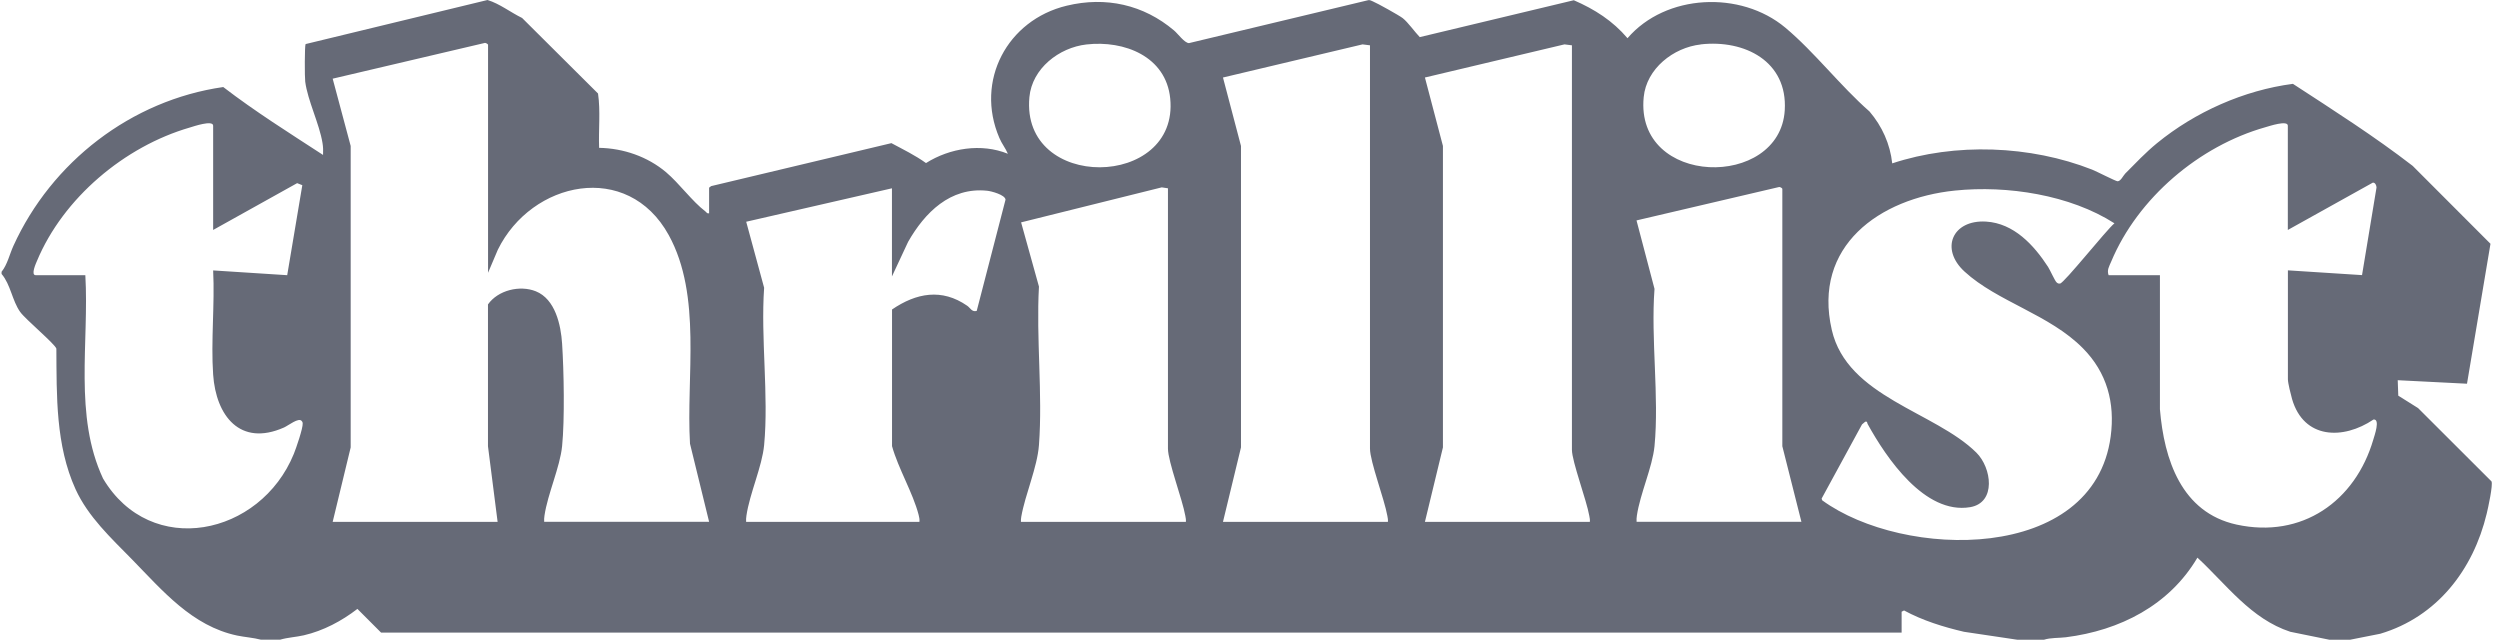<svg width="254" height="65" viewBox="0 0 254 65" fill="none" xmlns="http://www.w3.org/2000/svg">
<g clip-path="url(#clip0_817_258)">
<path d="M0.168 27.602C0.749 26.88 0.971 25.84 1.361 24.982C5.242 16.456 13.33 10.185 22.682 8.843C25.927 11.336 29.394 13.511 32.822 15.742C32.838 15.329 32.838 14.932 32.766 14.527C32.448 12.567 31.255 10.209 31.009 8.288C30.953 7.875 30.945 4.636 31.049 4.477L49.531 0C50.763 0.373 51.869 1.254 53.046 1.826L60.76 9.502C61.022 11.296 60.8 13.194 60.871 15.02C63.344 15.067 65.786 15.909 67.671 17.496C69.023 18.64 70.311 20.449 71.679 21.489C71.798 21.585 71.83 21.72 72.045 21.672V19.068L72.252 18.909L90.567 14.543C91.752 15.178 92.992 15.782 94.082 16.567C96.499 15.043 99.696 14.527 102.4 15.623C102.162 15.059 101.772 14.583 101.534 14.011C99.044 8.216 102.337 2.032 108.373 0.58C112.349 -0.381 116.19 0.476 119.284 3.096C119.682 3.429 120.326 4.35 120.795 4.382L139.023 0.016C139.198 -0.016 139.333 0.087 139.484 0.143C139.921 0.318 142.156 1.564 142.514 1.842C143.047 2.255 143.747 3.255 144.248 3.771L159.899 0.024C162.022 0.945 163.851 2.112 165.354 3.882C169.243 -0.643 176.854 -0.976 181.379 2.802C184.353 5.287 186.993 8.748 189.944 11.328C191.224 12.829 192.036 14.631 192.25 16.599C198.652 14.48 206.287 14.765 212.562 17.234C212.991 17.401 214.963 18.417 215.146 18.417C215.464 18.417 215.711 17.854 215.925 17.631C216.967 16.583 218.001 15.488 219.146 14.551C223.027 11.376 227.982 9.169 232.96 8.518C237.08 11.201 241.231 13.845 245.128 16.853L253.033 24.768L250.647 38.986L243.609 38.629L243.665 40.2L245.677 41.462L253.136 48.909C253.303 49.266 252.786 51.624 252.651 52.179C251.283 57.887 247.601 62.674 241.835 64.389L238.75 65H236.682L232.698 64.19C228.69 62.88 226.224 59.403 223.258 56.657C220.403 61.499 215.377 64.055 209.889 64.746C209.182 64.833 208.339 64.778 207.655 65H204.983L199.543 64.19C197.443 63.698 195.36 63.055 193.451 62.023L193.205 62.15V64.27H38.715L36.313 61.864C34.715 63.095 32.854 64.087 30.866 64.547C30.07 64.73 29.243 64.762 28.456 64.992H26.515C25.72 64.786 24.893 64.738 24.09 64.571C19.517 63.603 16.535 60.031 13.401 56.823C11.278 54.656 8.956 52.505 7.675 49.703C5.648 45.233 5.759 40.232 5.727 35.421C5.584 34.945 2.602 32.46 2.053 31.698C1.234 30.547 1.083 28.912 0.16 27.832V27.594L0.168 27.602ZM49.586 27.721V4.549C49.586 4.485 49.38 4.358 49.276 4.358L33.8 7.994L35.629 14.829V45.456L33.8 53.021H50.557L49.578 45.337V30.928C50.596 29.483 52.815 28.944 54.438 29.595C56.418 30.388 56.99 33.024 57.11 34.921C57.292 37.692 57.38 42.621 57.11 45.328C56.895 47.464 55.646 50.171 55.32 52.378C55.288 52.592 55.273 52.799 55.288 53.013H72.045L70.104 45.082C69.699 38.295 71.345 30.063 67.941 23.879C63.758 16.29 54.008 18.393 50.58 25.371L49.586 27.713V27.721ZM110.385 4.517C107.593 4.835 104.858 6.962 104.587 9.867C103.689 19.481 119.817 19.219 118.894 10.002C118.465 5.724 114.226 4.08 110.385 4.517ZM139.19 4.604L138.434 4.509L124.254 7.875L126.084 14.829V45.456L124.254 53.021H141.011C141.035 52.815 140.995 52.616 140.955 52.41C140.661 50.727 139.19 46.892 139.19 45.575V4.604ZM159.708 4.604L158.952 4.509L144.772 7.875L146.602 14.829V45.456L144.772 53.021H161.529C161.553 52.815 161.513 52.616 161.473 52.41C161.195 50.814 159.708 46.877 159.708 45.702V4.604ZM172.798 4.517C170.014 4.827 167.279 6.978 167 9.867C166.102 19.013 180.846 19.251 181.331 11.201C181.633 6.224 177.251 4.009 172.798 4.509V4.517ZM21.656 23.363V12.773C21.656 12.162 19.66 12.844 19.287 12.956C12.654 14.877 6.419 20.124 3.755 26.514C3.675 26.705 3.095 27.959 3.628 27.959H8.67C9.067 34.802 7.485 42.225 10.467 48.615C15.31 56.784 26.46 54.45 29.856 46.106C30.086 45.543 30.786 43.511 30.754 43.011C30.754 42.915 30.723 42.836 30.651 42.772C30.357 42.383 29.299 43.233 28.861 43.431C24.384 45.416 21.943 42.233 21.656 38.065C21.418 34.627 21.831 30.936 21.656 27.475L29.18 27.959L30.715 18.814L30.19 18.608L21.656 23.363ZM232.443 23.363V12.773C232.443 12.178 230.535 12.821 230.169 12.924C223.433 14.829 217.198 20.116 214.494 26.586C214.287 27.078 214.049 27.427 214.232 27.959H219.449V41.582C219.87 46.678 221.628 52.076 227.242 53.299C233.867 54.743 239.291 50.941 241.128 44.662C241.239 44.273 241.859 42.558 241.152 42.621C238.058 44.709 234.058 44.622 232.873 40.542C232.753 40.121 232.451 38.914 232.451 38.541V27.467L239.982 27.951L241.454 19.052C241.454 18.846 241.319 18.52 241.072 18.56L232.459 23.355L232.443 23.363ZM90.622 19.132L75.814 22.529L77.636 29.237C77.278 34.373 78.113 40.161 77.636 45.217C77.429 47.408 76.164 50.139 75.838 52.386C75.806 52.6 75.791 52.806 75.806 53.021H93.414C93.446 52.775 93.39 52.553 93.334 52.314C92.754 50.068 91.267 47.615 90.63 45.328V31.444C93.096 29.761 95.688 29.277 98.265 31.063C98.591 31.285 98.742 31.73 99.235 31.587L102.162 20.283C102.114 19.791 100.714 19.417 100.277 19.378C96.547 18.997 93.955 21.601 92.261 24.577L90.622 28.086V19.132ZM118.672 19.132L118.035 19.036L103.744 22.593L105.558 29.118C105.263 34.358 105.947 40.026 105.558 45.217C105.391 47.488 104.158 50.227 103.76 52.505C103.728 52.679 103.721 52.846 103.728 53.021H120.485C120.509 52.815 120.469 52.616 120.429 52.41C120.135 50.727 118.664 46.892 118.664 45.575V19.132H118.672ZM183.025 53.021L181.085 45.337V19.187C181.085 19.124 180.878 18.997 180.774 18.997L166.269 22.394L168.098 29.348C167.716 34.477 168.583 40.288 168.098 45.328C167.883 47.48 166.635 50.155 166.308 52.378C166.277 52.592 166.261 52.799 166.277 53.013H183.033L183.025 53.021ZM211.631 35.39C208.235 31.944 202.939 30.658 199.599 27.594C197.078 25.284 198.366 22.315 201.778 22.513C204.609 22.68 206.653 24.911 208.084 27.118C208.283 27.427 208.776 28.531 208.943 28.682C209.062 28.793 209.134 28.825 209.301 28.809C209.714 28.769 214.057 23.299 214.828 22.688C210.319 19.799 203.933 18.814 198.62 19.362C190.962 20.148 184.146 24.998 186.111 33.524C187.685 40.351 196.584 41.812 200.799 45.987C202.358 47.528 202.843 51.076 200.163 51.529C195.551 52.298 191.646 46.519 189.753 43.082C189.674 42.939 189.761 42.804 189.507 42.844L189.18 43.122L185.077 50.655L185.133 50.83C193.395 56.847 212.729 57.236 214.446 44.344C214.9 40.923 214.065 37.85 211.623 35.382L211.631 35.39Z" fill="#666A77"/>
</g>
<defs>
<clipPath id="clip0_817_258">
<rect width="253" height="65" fill="white" transform="translate(0.168)"/>
</clipPath>
</defs>
</svg>
